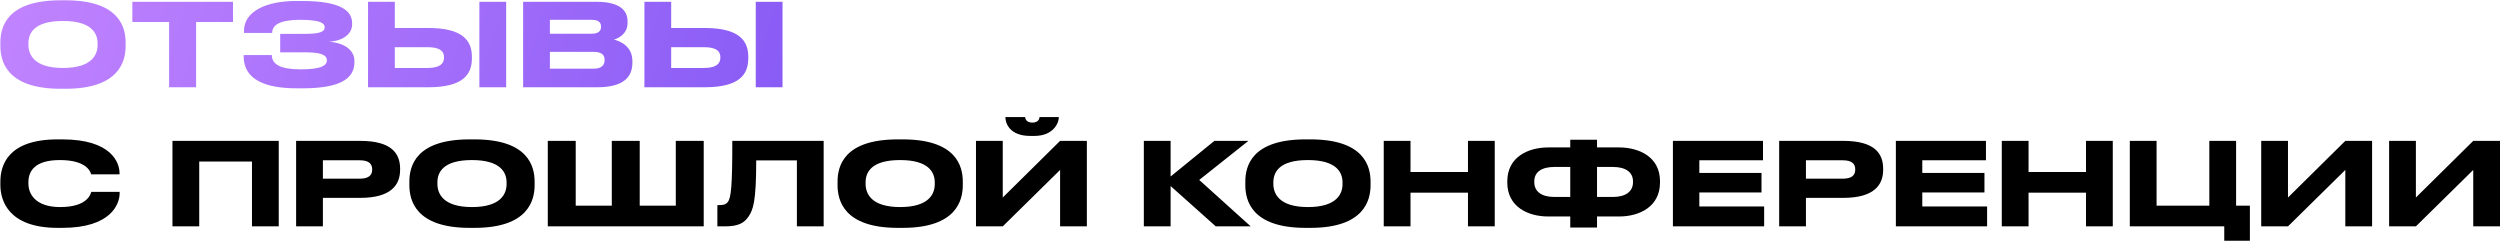 <?xml version="1.0" encoding="UTF-8"?> <svg xmlns="http://www.w3.org/2000/svg" width="2750" height="265" viewBox="0 0 2750 265" fill="none"><path d="M66.644 0.319H72.079C131.232 0.319 138.184 30.022 138.184 46.832V50.624C138.184 67.182 131.358 97.643 72.079 97.643H66.644C7.112 97.643 0.413 67.182 0.413 50.624V46.832C0.413 30.022 7.112 0.319 66.644 0.319ZM107.343 49.486V47.717C107.343 36.973 101.15 23.07 69.298 23.07C36.941 23.07 31.253 36.973 31.253 47.717V49.234C31.253 59.977 37.447 74.766 69.298 74.766C100.897 74.766 107.343 60.356 107.343 49.486ZM186.014 96V24.207H145.568V1.962H256.29V24.207H215.717V96H186.014ZM389.862 66.929V68.193C389.862 83.74 378.992 97.138 332.984 97.138H326.159C292.538 97.138 268.017 87.911 268.017 62V60.609H298.984C298.984 71.353 309.728 76.282 330.836 76.282C351.565 76.282 359.527 72.743 359.527 66.55V66.171C359.527 59.977 351.691 57.576 336.144 57.576H308.211V37.226H336.018C350.806 37.226 357.126 35.204 357.126 30.274V29.895C357.126 24.839 350.301 21.806 330.077 21.806C314.025 21.806 299.363 24.713 299.363 36.215H268.396V33.94C268.396 12.706 292.412 1.077 325.654 1.077H331.973C375.453 1.077 387.334 12.2 387.334 25.471V26.862C387.334 35.709 379.877 44.557 362.055 45.947C380.762 47.338 389.862 56.438 389.862 66.929ZM434.294 30.78H470.949C509.752 30.78 519.106 45.189 519.106 62.632V63.896C519.106 81.591 510.005 96 470.823 96H404.844V1.962H434.294V30.78ZM434.294 74.766H470.064C484.6 74.766 488.391 69.583 488.391 63.39V63.011C488.391 56.565 484.6 51.888 470.064 51.888H434.294V74.766ZM556.771 1.962V96H527.321V1.962H556.771ZM575.432 96V1.962H655.946C682.868 1.962 690.326 12.326 690.326 23.449V25.219C690.326 37.479 679.961 42.156 675.411 43.546C681.857 45.189 695.634 50.624 695.634 67.182V68.951C695.634 83.74 687.166 96 656.705 96H575.432ZM650.89 21.806H604.882V37.1H650.89C659.106 37.1 661.128 33.308 661.128 29.516V29.263C661.128 25.345 659.106 21.806 650.89 21.806ZM653.418 57.07H604.882V75.524H653.418C663.151 75.524 665.047 70.089 665.047 66.297V65.791C665.047 61.747 663.151 57.07 653.418 57.07ZM738.3 30.78H774.954C813.758 30.78 823.111 45.189 823.111 62.632V63.896C823.111 81.591 814.01 96 774.828 96H708.85V1.962H738.3V30.78ZM738.3 74.766H774.07C788.605 74.766 792.397 69.583 792.397 63.39V63.011C792.397 56.565 788.605 51.888 774.07 51.888H738.3V74.766ZM860.777 1.962V96H831.327V1.962H860.777Z" fill="url(#paint0_linear_87_183)"></path><path d="M68.54 250.643H63.358C8.881 250.643 0.413 220.182 0.413 203.498V199.832C0.413 182.769 7.744 153.319 63.358 153.319H68.54C123.016 153.319 131.485 179.356 131.485 190.353V191.743H100.265C99.507 189.215 95.715 176.07 65.885 176.07C37.699 176.07 31.253 188.709 31.253 200.464V201.981C31.253 213.104 38.711 227.766 66.138 227.766C96.6 227.766 99.633 213.23 100.391 211.081H131.611V212.472C131.611 224.353 122.258 250.643 68.54 250.643ZM189.705 249V154.962H306.621V249H277.171V177.713H219.156V249H189.705ZM396.261 217.654H355.183V249H325.733V154.962H396.261C430.135 154.962 440.12 168.36 440.12 185.55V186.813C440.12 203.624 429.882 217.654 396.261 217.654ZM355.183 176.323V196.546H395.756C404.982 196.546 409.406 193.133 409.406 186.687V186.308C409.406 179.862 405.235 176.323 395.756 176.323H355.183ZM516.537 153.319H521.972C581.125 153.319 588.077 183.022 588.077 199.832V203.624C588.077 220.182 581.252 250.643 521.972 250.643H516.537C457.005 250.643 450.306 220.182 450.306 203.624V199.832C450.306 183.022 457.005 153.319 516.537 153.319ZM557.236 202.487V200.717C557.236 189.973 551.043 176.07 519.191 176.07C486.834 176.07 481.146 189.973 481.146 200.717V202.234C481.146 212.977 487.34 227.766 519.191 227.766C550.79 227.766 557.236 213.357 557.236 202.487ZM602.574 249V154.962H633.288V226.249H672.976V154.962H703.69V226.249H743.378V154.962H774.092V249H602.574ZM876.579 249V176.449H831.835C831.835 222.583 828.296 230.546 823.619 237.877C818.816 245.082 812.623 249 797.329 249H789.114V225.617H791.009C795.56 225.617 798.34 224.985 800.489 222.331C804.281 217.528 805.545 204.509 805.545 154.962H906.029V249H876.579ZM987.542 153.319H992.977C1052.13 153.319 1059.08 183.022 1059.08 199.832V203.624C1059.08 220.182 1052.26 250.643 992.977 250.643H987.542C928.01 250.643 921.311 220.182 921.311 203.624V199.832C921.311 183.022 928.01 153.319 987.542 153.319ZM1028.24 202.487V200.717C1028.24 189.973 1022.05 176.07 990.197 176.07C957.839 176.07 952.152 189.973 952.152 200.717V202.234C952.152 212.977 958.345 227.766 990.197 227.766C1021.8 227.766 1028.24 213.357 1028.24 202.487ZM1166.1 249V186.94L1103.03 249H1073.58V154.962H1103.03V217.275L1166.1 154.962H1195.55V249H1166.1ZM1137.66 149.527H1133.36C1110.49 149.527 1105.94 135.371 1105.94 129.051V128.798H1127.68C1127.68 130.441 1128.81 134.865 1135.64 134.865C1142.21 134.865 1143.48 130.441 1143.48 128.798H1164.71V129.051C1164.71 135.371 1158.64 149.527 1137.66 149.527ZM1337.35 249L1287.67 204.635V249H1258.22V154.962H1287.67V194.144L1335.83 154.962H1373.24L1319.15 197.936L1375.77 249H1337.35ZM1436.08 153.319H1441.51C1500.67 153.319 1507.62 183.022 1507.62 199.832V203.624C1507.62 220.182 1500.79 250.643 1441.51 250.643H1436.08C1376.55 250.643 1369.85 220.182 1369.85 203.624V199.832C1369.85 183.022 1376.55 153.319 1436.08 153.319ZM1476.78 202.487V200.717C1476.78 189.973 1470.58 176.07 1438.73 176.07C1406.38 176.07 1400.69 189.973 1400.69 200.717V202.234C1400.69 212.977 1406.88 227.766 1438.73 227.766C1470.33 227.766 1476.78 213.357 1476.78 202.487ZM1522.11 249V154.962H1551.56V189.215H1614.76V154.962H1644.21V249H1614.76V211.966H1551.56V249H1522.11ZM1727.28 162.166V153.698H1756.73V162.166H1780.87C1803.12 162.166 1826 172.657 1826 199.327V200.717C1826 227.513 1803.25 238.13 1781 238.13H1756.73V250.264H1727.28V238.13H1703.01C1680.77 238.13 1658.02 227.513 1658.02 200.717V199.453C1658.02 172.784 1680.89 162.166 1703.14 162.166H1727.28ZM1756.73 183.654V216.643H1774.3C1788.33 216.643 1796.29 210.576 1796.29 200.464V199.453C1796.29 189.341 1788.08 183.654 1774.3 183.654H1756.73ZM1727.28 183.654H1709.71C1695.68 183.654 1687.72 189.341 1687.72 199.453V200.464C1687.72 210.576 1695.68 216.643 1709.71 216.643H1727.28V183.654ZM1840.2 154.962H1939.29V176.323H1869.27V190.226H1937.65V211.713H1869.27V227.134H1940.56V249H1840.2V154.962ZM2027.61 217.654H1986.54V249H1957.09V154.962H2027.61C2061.49 154.962 2071.47 168.36 2071.47 185.55V186.813C2071.47 203.624 2061.24 217.654 2027.61 217.654ZM1986.54 176.323V196.546H2027.11C2036.34 196.546 2040.76 193.133 2040.76 186.687V186.308C2040.76 179.862 2036.59 176.323 2027.11 176.323H1986.54ZM2085.45 154.962H2184.55V176.323H2114.52V190.226H2182.9V211.713H2114.52V227.134H2185.81V249H2085.45V154.962ZM2201.96 249V154.962H2231.41V189.215H2294.61V154.962H2324.06V249H2294.61V211.966H2231.41V249H2201.96ZM2342.79 249V154.962H2372.24V226.249H2430.26V154.962H2459.71V226.249H2474.87V264.799H2446.69V249H2342.79ZM2579.85 249V186.94L2516.78 249H2487.33V154.962H2516.78V217.275L2579.85 154.962H2609.3V249H2579.85ZM2720.56 249V186.94L2657.48 249H2628.03V154.962H2657.48V217.275L2720.56 154.962H2750.01V249H2720.56Z" fill="black"></path><defs><linearGradient id="paint0_linear_87_183" x1="-3" y1="-16.333" x2="1578.26" y2="461.892" gradientUnits="userSpaceOnUse"><stop stop-color="#C284FF"></stop><stop offset="1" stop-color="#5537ED"></stop></linearGradient></defs></svg> 